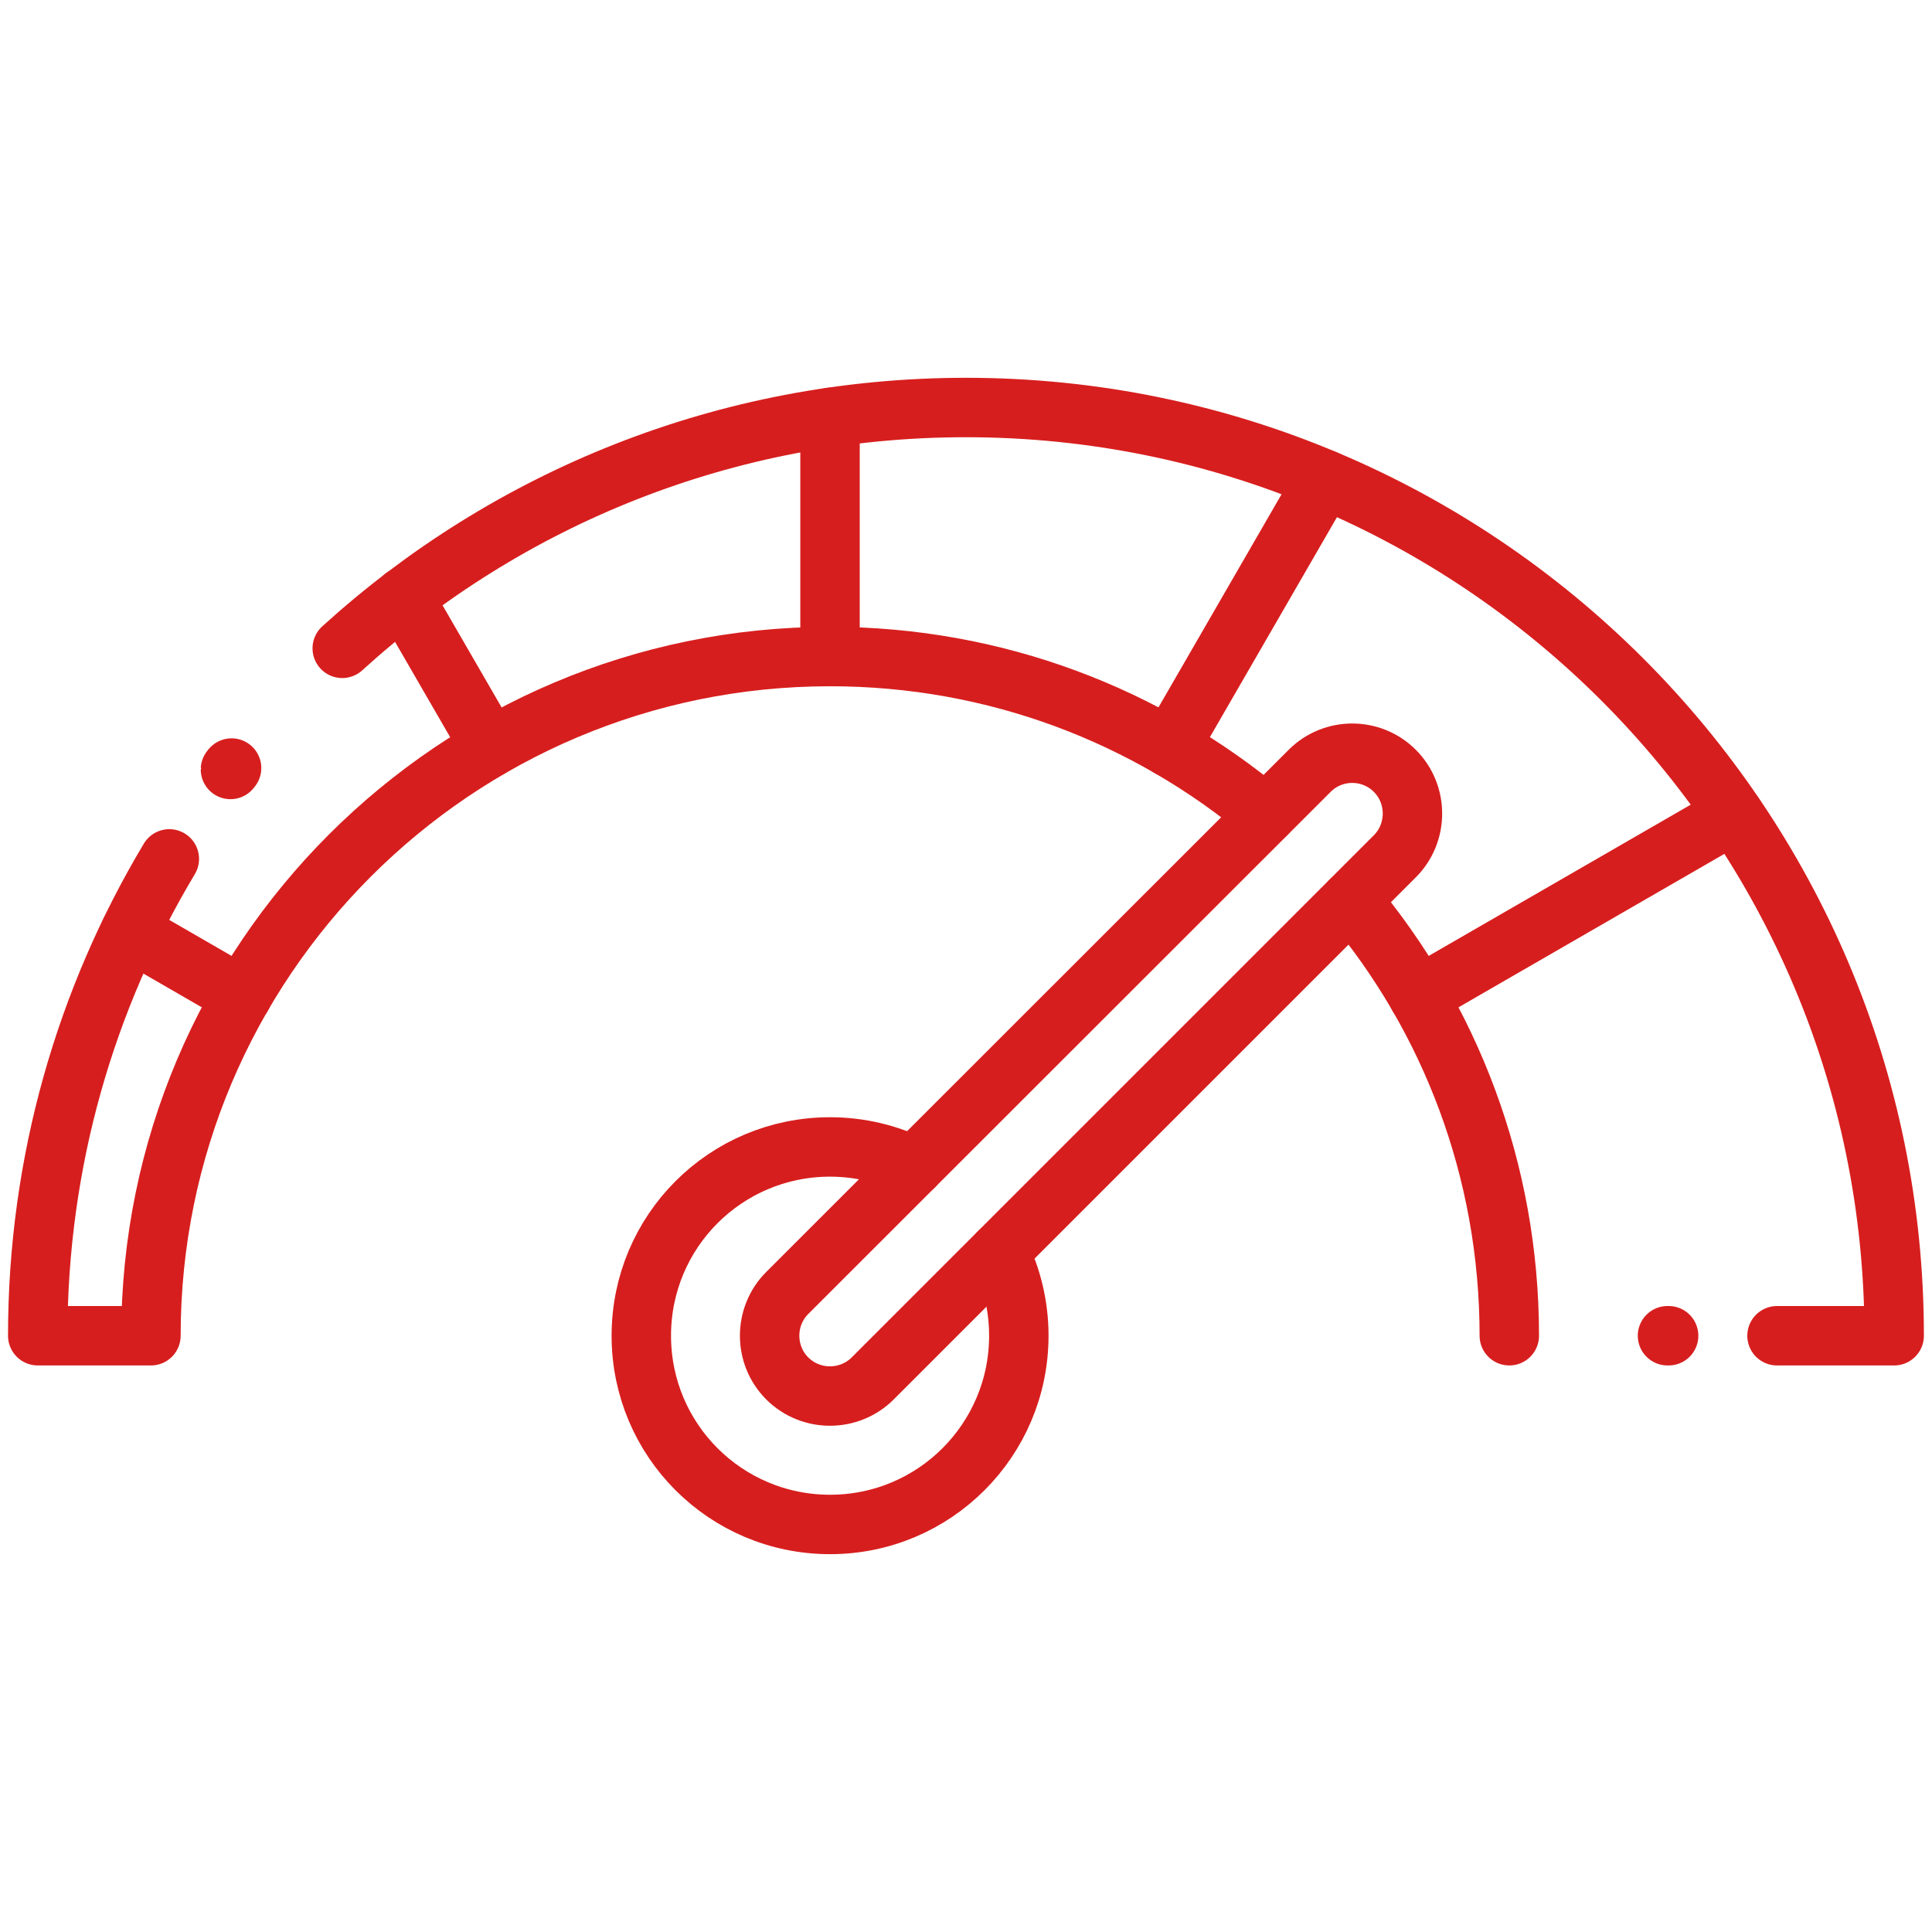 <?xml version="1.0" encoding="UTF-8"?> <svg xmlns:svg="http://www.w3.org/2000/svg" xmlns="http://www.w3.org/2000/svg" xmlns:xlink="http://www.w3.org/1999/xlink" version="1.1" id="svg675" x="0px" y="0px" viewBox="0 0 682.7 682.7" style="enable-background:new 0 0 682.7 682.7;" xml:space="preserve"> <style type="text/css"> .st0{fill:none;stroke:#D71E1E;stroke-width:21;stroke-linecap:round;stroke-linejoin:round;stroke-miterlimit:30.568;} </style> <g id="g685"> <g id="g691" transform="translate(442.235,158)"> <path id="path693" class="st0" d="M147.4,314h-0.4 M91.1,314c0-58.6-21-112.3-55.9-153.9 M-321.3,71.1 C-263.1,18.2-185.7-14-100.9-14c181.1,0,328,146.9,328,328h-41.4 M-360.8,113.9c0-0.1,0.3-0.4,0.4-0.5 M5,129.9 C-36.6,95-90.3,74-148.9,74c-132.5,0-240,107.5-240,240h-40c0-61.6,17-119.2,46.5-168.5"></path> </g> <g id="g695" transform="translate(264.816,180.188)"> <path id="path697" class="st0" d="M88.3,262.2c4.4,8.9,6.9,19,6.9,29.6c0,36.8-29.8,66.7-66.7,66.7s-66.7-29.8-66.7-66.7 s29.8-66.7,66.7-66.7c10.6,0,20.7,2.5,29.6,6.9"></path> </g> <g id="g699" transform="translate(375.906,248.012)"> <path id="path701" class="st0" d="M125.3,104l111.4-64.3"></path> </g> <g id="g703" transform="translate(310.013,313.906)"> <path id="path705" class="st0" d="M103.3-49.8l54.7-94.7"></path> </g> <g id="g707" transform="translate(220,338)"> <path id="path709" class="st0" d="M73.3-106v-84.5"></path> </g> <g id="g711" transform="translate(129.988,313.906)"> <path id="path713" class="st0" d="M43.3-49.8l-30.7-53.1"></path> </g> <g id="g715" transform="translate(64.094,248.012)"> <path id="path717" class="st0" d="M21.4,104l-39.5-22.8"></path> </g> <g id="g719" transform="translate(369.685,307.685)"> <path id="path721" class="st0" d="M123.2-35.3L123.2-35.3c8.3,8.3,8.3,21.9,0,30.2L-61.3,179.4c-8.3,8.3-21.9,8.3-30.2,0v0 c-8.3-8.3-8.3-21.9,0-30.2L93.1-35.3C101.4-43.6,114.9-43.6,123.2-35.3z"></path> </g> </g> </svg> 